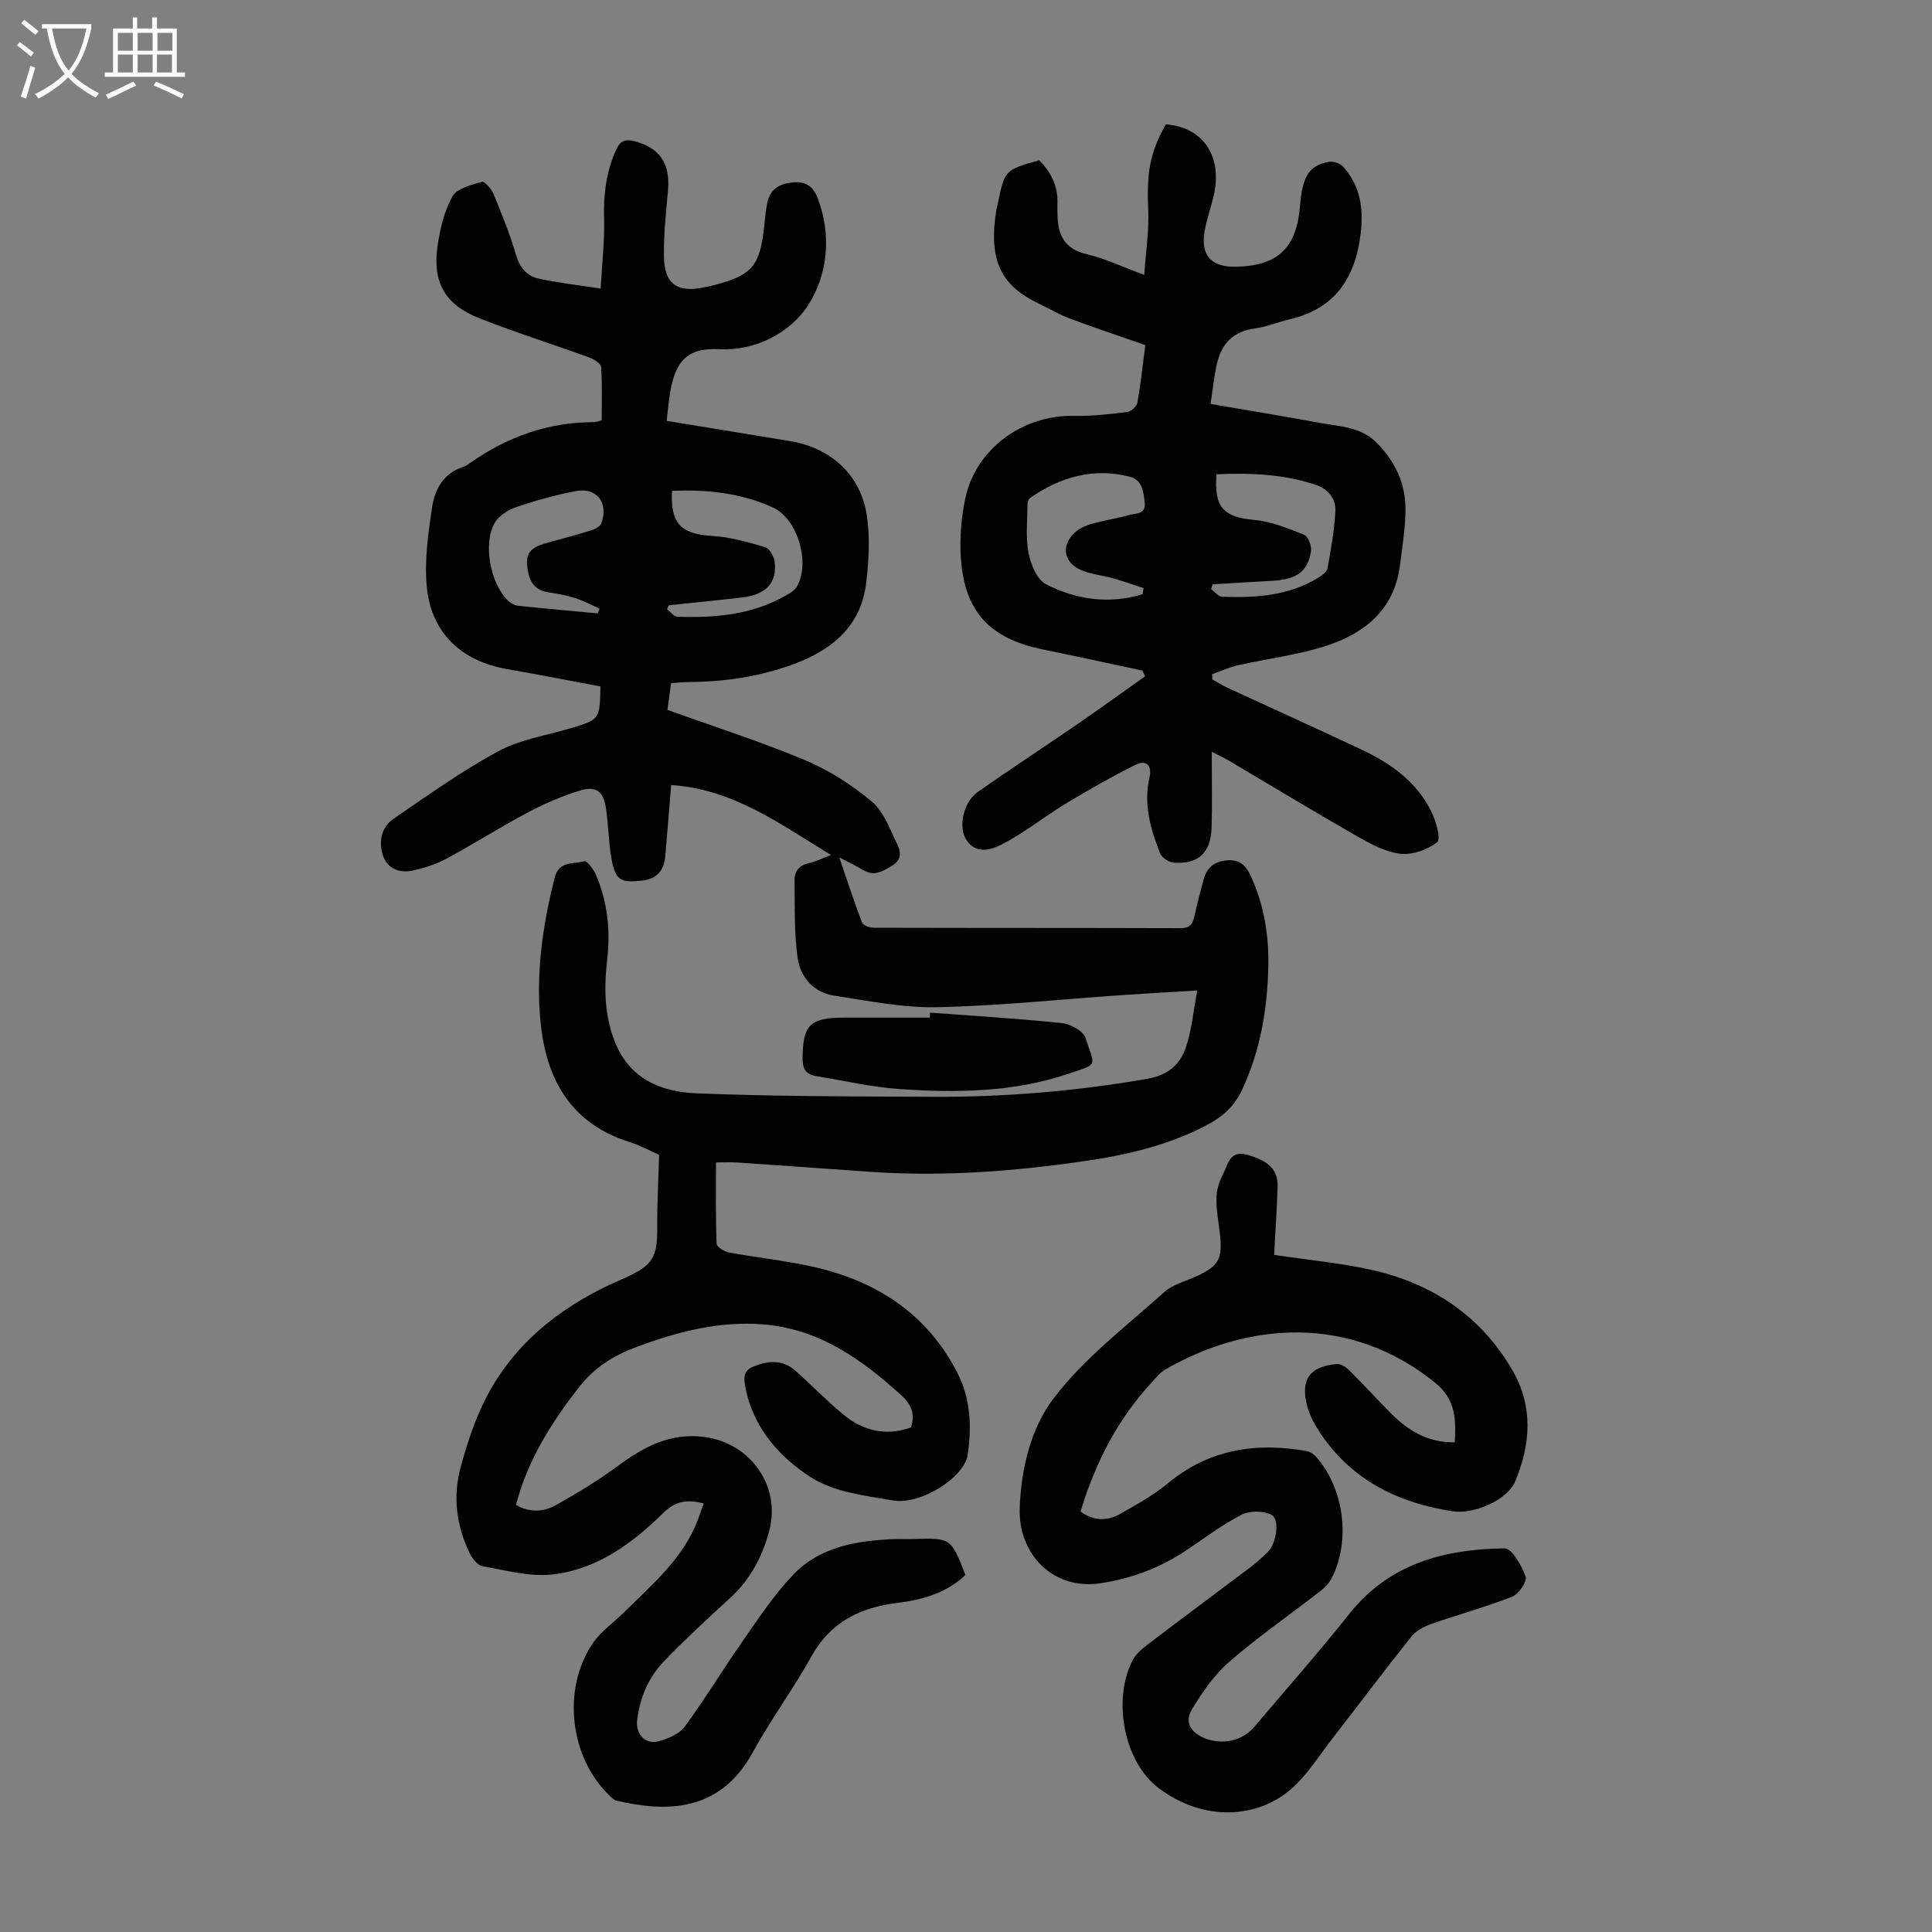 <svg enable-background="new 0 0 400 400" viewBox="0 0 400 400" xmlns="http://www.w3.org/2000/svg"><rect x="0" y="0" width="400" height="400" fill="#808080" stroke="none"/><g fill="#010101"><path d="m136.46 239.09c-1.61-.7-3.88-1.94-6.3-2.71-11.66-3.7-16.83-12.49-18.14-23.81-1.21-10.42.26-20.74 2.83-30.9.88-3.49 3.93-2.73 6.16-3.37.51-.14 1.91 1.72 2.4 2.87 2.35 5.57 3 11.41 2.31 17.42-.66 5.71-.64 11.3 1.48 16.85 3.03 7.93 9.61 10.62 16.96 10.92 16.3.66 32.64.64 48.96.72 14.9.08 29.69-1.17 44.4-3.72 4.29-.74 6.81-2.96 8.02-6.56 1.18-3.52 1.51-7.32 2.35-11.73-5.64.34-10.38.59-15.11.92-12.94.89-25.87 2.26-38.82 2.54-7.07.16-14.2-1.33-21.26-2.4-4.36-.66-7.04-3.89-7.59-7.98-.7-5.27-.56-10.66-.6-16-.01-1.77.99-3.04 2.96-3.45 1.37-.29 2.66-.96 4.57-1.68-10.58-6.45-20.23-13.64-33.09-14.49-.41 5.06-.78 9.94-1.22 14.81-.26 2.95-1.81 4.68-4.88 5-4.38.45-5.44-.09-6.23-4.45-.64-3.5-.64-7.12-1.18-10.64-.53-3.43-2.02-4.59-5.33-3.58-3.71 1.13-7.34 2.69-10.77 4.51-5.73 3.03-11.21 6.52-16.91 9.6-2.12 1.15-4.52 1.91-6.89 2.44-2.78.62-5.35-.32-6.27-3.15-.91-2.79-.33-5.81 2.21-7.55 7.1-4.86 14.15-9.91 21.7-13.99 4.52-2.45 9.94-3.25 14.97-4.76 6.02-1.81 6.02-1.79 6.17-8.65-6.39-1.19-12.83-2.46-19.29-3.58-9.63-1.67-15.89-7.63-16.7-17.38-.45-5.36.34-10.89 1.15-16.25.56-3.67 2.4-6.97 6.44-8.25.52-.16 1-.51 1.45-.83 7.69-5.41 16.15-8.44 25.62-8.43.42 0 .83-.2 1.58-.4 0-3.69.14-7.37-.12-11.01-.05-.73-1.5-1.64-2.48-1.99-7.55-2.74-15.23-5.15-22.7-8.1-7.18-2.83-9.8-7.49-8.66-15.08.52-3.5 1.37-7.16 3.07-10.18.94-1.66 3.91-2.35 6.1-3 .53-.16 1.96 1.46 2.39 2.5 1.7 4.11 3.38 8.26 4.63 12.52.79 2.68 2.21 4.49 4.78 5.04 3.9.83 7.88 1.29 12.78 2.05.29-5.32.85-10.05.71-14.75-.14-4.92.48-9.55 2.51-14.04.81-1.78 1.86-2.2 3.68-1.75 5.26 1.32 7.53 4.62 7.05 10.1-.41 4.66-.95 9.35-.84 14.01.13 5.5 2.81 7.3 8.17 6.2.77-.16 1.54-.31 2.29-.51 7.84-2.09 9.38-3.92 10.29-12.12.2-1.78.31-3.58.74-5.3.67-2.65 2.73-3.62 5.29-3.83s4.1.77 5.05 3.28c2.93 7.69 2.04 15.79-1.89 22-3.71 5.86-10.98 9.64-18.52 9.26-6.09-.31-8.96 1.95-10.13 8.84-.32 1.86-.46 3.75-.73 5.99 6.12 1.01 12.03 1.98 17.95 2.95 2.54.42 5.08.82 7.61 1.24 8.38 1.39 14.59 6.96 15.87 15.35.7 4.55.42 9.37-.12 13.98-1.05 8.9-6.94 13.83-14.91 16.81-7.01 2.62-14.26 3.69-21.7 3.74-1.21.01-2.42.15-3.79.24-.27 2.01-.53 3.86-.75 5.53 9.74 3.51 19.33 6.57 28.57 10.45 4.95 2.08 9.67 5.12 13.79 8.58 2.46 2.07 3.69 5.7 5.2 8.77.72 1.45 1.05 3.16-.92 4.37s-3.79 2.42-6.16.98c-1.27-.78-2.63-1.41-4.9-2.6 1.77 5.18 3.12 9.38 4.71 13.49.23.6 1.59 1.06 2.44 1.07 21.16.06 42.31.02 63.47.09 1.86.01 2.53-.74 2.88-2.39.56-2.62 1.25-5.22 1.96-7.8.67-2.44 2.29-3.67 4.86-3.86 2.52-.19 3.83.99 4.84 3.18 2.78 6.02 3.81 12.32 3.66 18.91-.2 8.82-1.66 17.31-5.41 25.38-1.5 3.23-3.75 5.39-6.8 7.06-8.09 4.41-16.91 6.44-25.88 7.75-14.75 2.15-29.57 3.25-44.49 2.2-9.15-.65-18.29-1.3-27.44-1.92-1.31-.09-2.64-.01-4.33-.01 0 5.7-.09 11.27.12 16.83.02.65 1.56 1.63 2.52 1.81 5.72 1.05 11.52 1.65 17.19 2.9 13.18 2.9 23.75 9.62 30.11 21.94 2.77 5.37 3.03 11.2 2.17 17.04-.69 4.68-9.68 10.46-15.5 9.46-5.8-1-12.22-1.73-16.95-4.78-6.57-4.23-12.05-10.37-13.59-18.75-.28-1.55-.57-3.27 1.63-4.17 3.15-1.29 6.1-1.51 8.76.86 3.34 2.97 6.45 6.21 9.89 9.05 4.13 3.42 8.86 4.51 14.03 2.68.87-2.77.1-4.73-1.97-6.62-8.25-7.5-17.06-13.8-28.66-14.72-9.14-.73-17.73 1.53-26.19 4.67-4.71 1.75-8.69 4.2-11.87 8.27-5.77 7.39-10.68 15.15-13.1 24.43 2.82 1.65 5.73 1.49 8.33.02 4.35-2.46 8.67-5.06 12.69-8.03 5.37-3.97 10.83-6.95 17.88-6.07 9.55 1.2 16 10.08 13.54 19.43-1.41 5.35-3.96 10.15-8.17 13.99-4.63 4.22-9.23 8.48-13.58 12.99-3.25 3.36-5.06 7.59-5.61 12.3-.33 2.87 1.77 5.09 4.54 4.29 1.94-.56 4.23-1.51 5.34-3.03 4.21-5.75 7.9-11.88 11.99-17.72 3.31-4.73 6.52-9.63 10.5-13.77 5.41-5.64 12.81-6.93 20.34-7.3 1.45-.07 2.91.01 4.36-.03 7.91-.25 7.91-.25 10.9 7.44-3.94 3.76-8.92 5.15-14.17 5.8-7.61.94-13.74 3.91-17.68 11-3.79 6.83-8.48 13.17-12.24 20.02-6.79 12.35-17.83 12.3-28.08 9.92-.5-.11-.96-.53-1.35-.9-8.39-7.89-10.13-22.18-3.59-31.75 1.67-2.44 4.28-4.22 6.42-6.34 5.47-5.43 11.44-10.45 14.69-17.71.67-1.51 1.17-3.09 1.82-4.83-3.37-.9-5.83-.57-8.35 1.92-6.45 6.36-13.81 11.76-23.04 12.77-4.7.51-9.65-.87-14.43-1.72-1.02-.18-2.1-1.6-2.64-2.7-2.78-5.73-3.53-11.78-1.83-17.95 1.07-3.87 2.29-7.74 3.9-11.41 5.14-11.76 14.11-19.82 25.41-25.48 1.6-.8 3.25-1.5 4.87-2.24 5.63-2.57 6.56-4.26 6.48-10.58-.03-4.67.24-9.31.39-14.81zm2.67-137.46c-.37 6.8 1.9 8.96 8.34 9.33 3.7.21 7.38 1.27 10.96 2.33.89.26 1.81 1.91 1.95 3.02.53 4.33-1.77 6.8-6.69 7.38-5.07.6-10.15 1.09-15.23 1.63-.12.26-.24.52-.36.78.72.55 1.42 1.57 2.15 1.59 7.78.25 15.43-.38 22.38-4.36.85-.49 1.83-1.03 2.31-1.82 2.92-4.83.23-14.12-4.95-16.45-6.59-2.99-13.65-3.76-20.86-3.43zm-15.36 25.37c.12-.33.25-.66.37-1-1.7-.74-3.35-1.63-5.11-2.19-1.79-.57-3.68-.9-5.55-1.18-3.41-.52-4.13-3.09-4.36-5.84-.26-3.07 2.08-3.84 4.44-4.48 3.01-.82 6.03-1.63 9-2.56.75-.23 1.72-.8 1.95-1.44 1.54-4.22-.94-7.45-5.3-6.63-4.14.78-8.24 1.93-12.24 3.28-1.69.57-3.59 1.74-4.48 3.19-2.59 4.24-.98 12.77 2.74 16.25.53.49 1.3.93 2 1.01 5.51.58 11.03 1.07 16.54 1.59z"/><path d="m236.53 138.84c-6.86-1.46-13.71-2.97-20.58-4.37-11.04-2.25-16.29-7.82-17.02-19.04-.27-4.07.09-8.31.94-12.3 2.18-10.22 11.9-17.26 22.48-17.03 3.66.08 7.34-.35 10.99-.79.81-.1 2.01-1.17 2.15-1.95.7-3.95 1.12-7.94 1.63-11.91-5.4-1.89-10.56-3.6-15.65-5.51-2.19-.82-4.22-2.04-6.33-3.05-7.74-3.69-10.58-8.68-8.85-19.48.07-.44.21-.87.3-1.31 1.44-6.91 1.44-6.91 8.58-8.92 2.41 2.44 3.88 5.31 3.76 8.9-.03.78 0 1.57.01 2.35.07 4.17 1.42 7.13 6.06 8.2 3.77.87 7.33 2.6 11.9 4.28.33-4.77 1.02-9.14.83-13.47-.34-7.59.29-11.81 3.65-17.69 7.6.54 11.71 6.48 9.96 14.5-.55 2.51-1.45 4.95-1.91 7.47-.94 5.14 1.33 7.65 6.55 7.51 8.62-.24 12.46-3.9 13.17-12.56.51-6.19 1.84-8.39 5.96-9.16.93-.17 2.38.33 3.01 1.04 3.51 3.94 4.22 8.63 3.6 13.78-1.11 9.18-5.28 15.61-14.75 17.79-2.39.55-4.7 1.55-7.11 1.87-4.37.58-6.88 3.04-7.86 7.11-.64 2.68-.89 5.46-1.37 8.53 7.77 1.34 15.14 2.53 22.47 3.9 4.21.79 8.65.76 12.05 4.25 3.9 4.01 5.97 8.66 5.84 14.15-.1 3.79-.67 7.57-1.18 11.33-1.18 8.89-7.18 13.77-14.95 16.36-5.98 1.99-12.38 2.71-18.57 4.12-1.82.41-3.56 1.22-5.33 1.85.02.36.04.72.06 1.09 1.01.56 1.99 1.19 3.04 1.68 9.33 4.31 18.7 8.53 28 12.92 5.97 2.82 11.25 6.62 14.26 12.7.97 1.96 2.05 5.71 1.24 6.36-1.97 1.59-5.11 2.7-7.61 2.42-3.06-.34-6.11-1.99-8.89-3.57-9.02-5.16-17.92-10.55-26.86-15.84-.75-.44-1.55-.8-3.32-1.7 0 5.65.12 10.65-.03 15.65-.16 5.27-2.74 7.67-7.85 7.3-1.02-.08-2.47-1.05-2.83-1.96-1.97-5.02-3.46-10.17-2.18-15.68.59-2.56-.77-3.69-2.9-2.62-4.95 2.47-9.77 5.22-14.5 8.08-4.44 2.69-8.53 6.01-13.12 8.38-2.15 1.11-5.46 2.2-7.42-.95-1.72-2.77-.53-7.84 2.39-9.89 6.77-4.75 13.7-9.27 20.52-13.96 4.75-3.27 9.42-6.65 14.13-9.98-.19-.39-.38-.79-.56-1.18zm.03-15.81c.07-.42.14-.84.21-1.27-2.14-.69-4.27-1.45-6.43-2.06-2.14-.6-4.43-.79-6.45-1.64-3.94-1.65-4.31-5.58-.83-8.24 1.02-.78 2.38-1.2 3.64-1.54 2.37-.64 4.82-.99 7.17-1.68 1.31-.38 3.41-.04 3.13-2.57-.26-2.3-.5-4.67-3.16-5.35-7.53-1.9-14.3.09-20.53 4.38-.36.25-.59.94-.59 1.43-.01 3.35-.4 6.79.23 10.03.46 2.35 1.75 5.49 3.62 6.44 6.26 3.21 13.06 4.18 19.99 2.07zm15.32-24.84c-.61 6.81 1.5 8.9 7.72 9.44 3.55.31 7.05 1.76 10.41 3.09.83.33 1.58 2.32 1.42 3.4-.66 4.28-3.02 5.88-8.19 6.14-4.06.21-8.13.48-12.19.72-.1.33-.2.66-.3 1 .76.55 1.51 1.54 2.3 1.57 6.87.25 13.65-.17 19.75-3.86.81-.49 1.9-1.23 2.04-2.01.72-3.92 1.43-7.87 1.64-11.84.14-2.66-1.6-4.65-4.17-5.5-6.66-2.2-13.53-2.45-20.43-2.15z"/><path d="m263.8 259.81c7.38 1.1 13.76 1.69 19.96 3.06 12.7 2.79 22.87 9.53 29.44 20.95 4.27 7.43 3.72 15.27.47 22.95-1.58 3.73-8.41 6.82-12.96 6.12-11.16-1.72-20.65-6.34-27.18-15.92-1.24-1.82-2.39-3.85-2.92-5.95-1.4-5.47.59-8.14 6.19-8.61.8-.07 1.85.61 2.49 1.24 2.94 2.92 5.73 5.98 8.64 8.92 3.57 3.6 7.66 6.14 13.26 6.05.25-4.71.29-8.84-4.13-12.4-17.69-14.26-38.92-12.46-55.87-2.63-1.03.6-1.82 1.63-2.66 2.53-7.13 7.69-11.76 16.75-14.82 26.82 2.73 2.03 5.56 2 8.24.48 3.39-1.92 6.86-3.85 9.85-6.32 8.52-7.06 18.21-8.53 28.71-6.67.69.12 1.45.59 1.92 1.12 5.84 6.57 7.27 17.31 3.29 25.2-.53 1.04-1.46 1.97-2.4 2.7-6.27 4.87-12.83 9.42-18.82 14.61-3.1 2.69-5.56 6.28-7.72 9.83-1.6 2.63-.25 4.87 2.72 6.02 3.63 1.41 7.72.54 10.21-2.41 6.58-7.77 13.33-15.41 19.66-23.38 8.31-10.45 19.73-13.39 32.16-13.55 1.49-.02 3.51 3.57 4.34 5.84.35.97-1.4 3.61-2.73 4.14-5.5 2.16-11.24 3.72-16.82 5.68-1.51.53-3.16 1.4-4.12 2.61-5.63 7.07-11.06 14.31-16.6 21.45-2.66 3.43-5.01 7.24-8.22 10.06-7.1 6.22-18.28 6.86-27.57-.2-7.05-5.36-9.58-18.18-5.3-26.44.73-1.41 2.18-2.53 3.49-3.53 6.94-5.28 13.96-10.47 20.92-15.73 1.25-.94 2.4-2.02 3.53-3.1 1.83-1.76 2.6-6.79.78-7.73-1.67-.86-4.49-.87-6.17-.01-3.96 2.02-7.56 4.75-11.27 7.25-5.47 3.7-11.48 5.96-17.98 6.94-9.63 1.44-17.05-5.85-16.69-15.66.31-8.21 2.36-16.43 6.89-22.45 6.34-8.42 15.1-15.05 23.06-22.19 1.83-1.65 4.58-2.28 6.9-3.38 4.33-2.05 5.14-3.5 4.63-8.39-.27-2.55-.81-5.11-.76-7.65.03-1.72.62-3.57 1.43-5.11 1.02-1.95 1.3-4.95 5.05-3.86 4.3 1.25 6.32 3.01 6.19 6.68-.15 4.62-.46 9.25-.71 14.02z"/><path d="m192.56 209.66c9.1.68 18.21 1.21 27.29 2.16 1.78.19 4.43 1.63 4.89 3.06 1.95 6.06 2.8 5.29-3.49 7.42-11.39 3.86-23.28 3.99-35.12 3.17-5.75-.4-11.44-1.75-17.15-2.67-2.11-.34-2.83-1.47-2.81-3.68.05-6.91 1.48-8.42 8.6-8.43h17.74c.01-.33.03-.68.05-1.03z"/></g><path d="m6.4 11.7c-1-.8-1.9-1.6-2.9-2.3l.6-.7c.9.7 1.9 1.4 2.9 2.2zm-2.1 8.3c.7-2.1 1.4-4.2 2-6.4.2.1.6.3 1 .4-.7 2.3-1.3 4.4-1.9 6.4zm3-12.8c-1.1-.9-2.1-1.7-2.9-2.4l.6-.7c1 .8 2 1.5 3 2.4zm1.4-1.3v-.9h10.2v.9c-.9 4.2-2.3 7.3-4.1 9.4 1.3 1.4 3.2 2.7 5.7 4-.2.2-.4.5-.7.9-2.5-1.4-4.4-2.7-5.7-4.2-1.4 1.5-3.5 3-6.1 4.4 0 0 0 0-.1-.1-.3-.4-.5-.7-.7-.8 2.7-1.3 4.7-2.8 6.2-4.2-1.8-2.2-3-5.3-3.7-9.4zm9.2 0h-7.1c.6 3.8 1.7 6.7 3.4 8.7 1.7-2 2.9-4.8 3.7-8.7z" fill="#fbfafa"/><path d="m31.6 3.6h.9v2.3h4.1v9.1h1.7v.9h-16.6v-.9h1.7v-9.1h4.1v-2.3h.9v2.3h3.1v-2.3zm-4 13.3.6.8c-1.9.9-3.8 1.9-5.8 2.8-.2-.3-.3-.6-.5-.9 2-.9 3.9-1.8 5.7-2.7zm-3.2-10.1v3.7h3.1v-3.7zm0 4.5v3.7h3.1v-3.7zm4.1-4.5v3.7h3.1v-3.7zm0 4.5v3.7h3.1v-3.7zm9.1 9.1c-2.1-1.1-4.1-2-5.8-2.7l.5-.8c2.2.9 4.1 1.8 5.8 2.6zm-1.9-13.6h-3.1v3.7h3.1zm-3.2 4.5v3.7h3.1v-3.7z" fill="#fbfafa"/></svg>